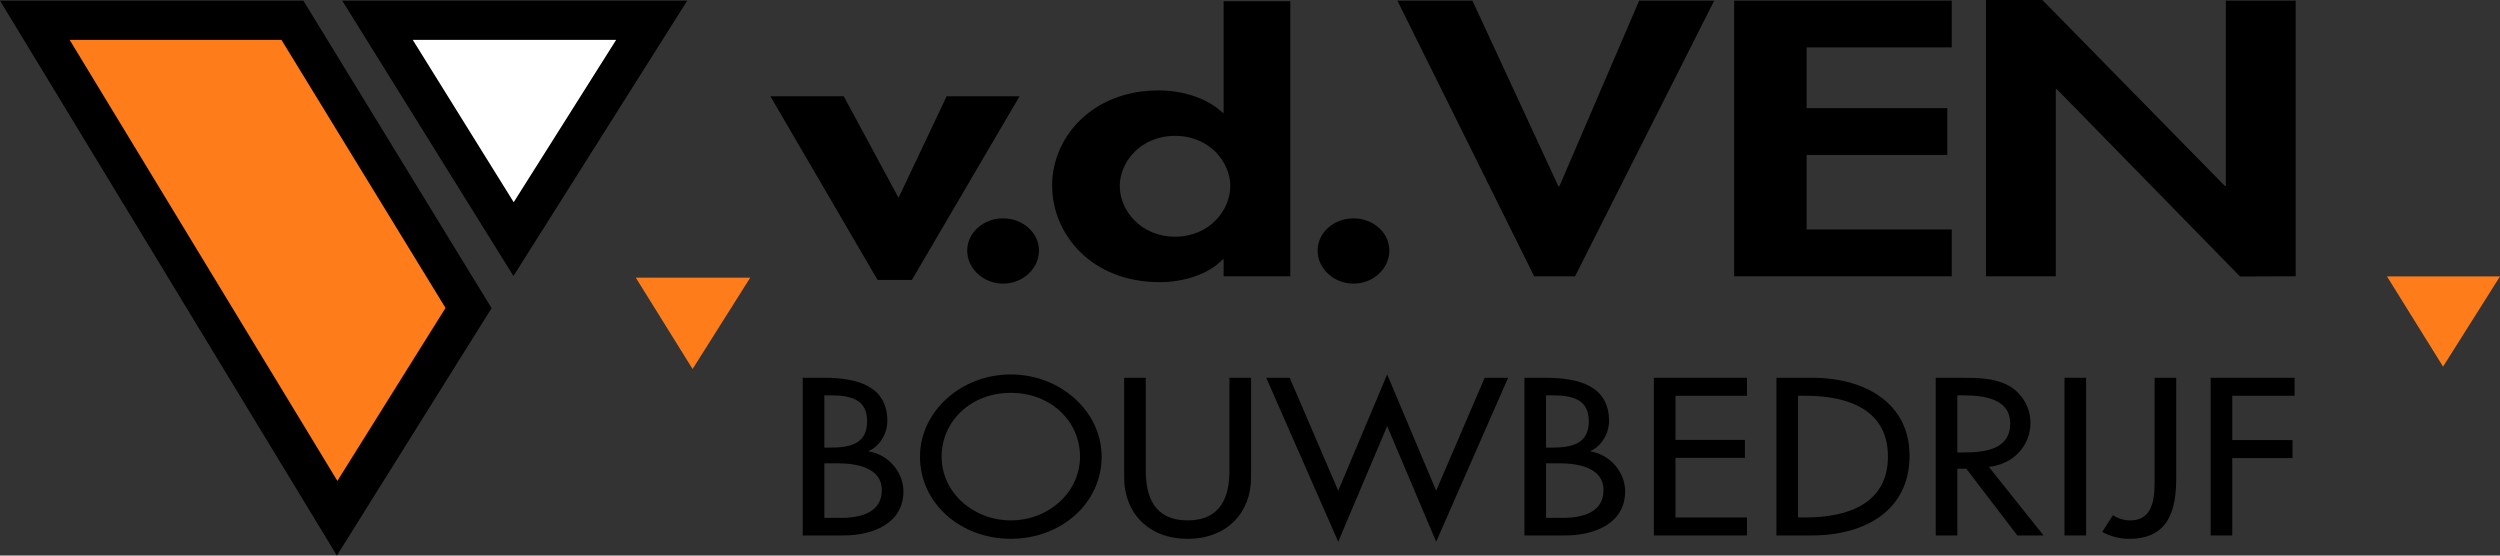 <?xml version="1.0" encoding="utf-8"?>
<!-- Generator: Adobe Illustrator 24.0.0, SVG Export Plug-In . SVG Version: 6.00 Build 0)  -->
<svg version="1.1" id="Laag_1" xmlns="http://www.w3.org/2000/svg" xmlns:xlink="http://www.w3.org/1999/xlink" x="0px" y="0px"
	 viewBox="0 0 255.118 56.693" style="enable-background:new 0 0 255.118 56.693;" xml:space="preserve">
<rect x="0" y="0" width="255.118" height="56.693" fill="#333333" stroke="none"/>
<style type="text/css">
	.st0{fill:#FE7D1A;}
	.st1{fill:#FFFFFF;}
</style>
<polygon class="st0" points="64.88,28.335 76.558,28.335 70.676,37.656 "/>
<polygon class="st0" points="243.584,28.204 255.118,28.204 249.308,37.411 "/>
<polygon class="st0" points="29.838,2.065 47.814,31.435 34.404,52.884 3.553,2.065 "/>
<path d="M30.958,0.065H0l34.379,56.63l15.786-25.25L30.958,0.065z M7.106,4.065h21.613
	l16.744,27.358L34.429,49.073L7.106,4.065z"/>
<polygon class="st1" points="38.521,2.065 66.507,2.065 52.409,24.402 "/>
<path d="M34.923,0.065l17.473,28.103L70.133,0.065H34.923z M42.118,4.065h20.762
	L52.422,20.636L42.118,4.065z"/>
<path d="M159.032,19.017h0.097l8.143-18.952h7.658l-14.202,28.137h-4.169
	l-13.959-28.137h7.658L159.032,19.017z"/>
<path d="M184.361,4.84v6.193h14.356v4.775h-14.356v7.61h14.809v4.775h-22.206V0.065
	h22.206v4.775H184.361z"/>
<path d="M202.664,0h5.755l18.626,18.979h0.097V0.065h7.125V28.194l-5.676,0.021
	L209.886,9.093h-0.097V28.194h-7.125V0z"/>
<path d="M81.918,38.552h2.158c3.332,0,6.476,0.79,6.476,4.418
	c0,1.173-0.704,2.539-1.901,3.051v0.043c2.088,0.341,3.543,2.198,3.543,4.076
	c0,3.222-3.027,4.502-6.147,4.502h-4.129V38.552z M84.123,45.679h0.563
	c2.088,0,3.801-0.384,3.801-2.689c0-2.262-1.69-2.646-3.754-2.646H84.123V45.679z
	 M84.123,52.849h1.689c2.041,0,4.176-0.555,4.176-2.838
	c0-2.262-2.534-2.732-4.505-2.732H84.123V52.849z"/>
<path d="M112.418,46.597c0,4.78-4.153,8.386-9.268,8.386
	c-5.115,0-9.268-3.607-9.268-8.386c0-4.609,4.2-8.386,9.268-8.386
	C108.219,38.211,112.418,41.987,112.418,46.597z M110.213,46.597
	c0-3.542-2.909-6.508-7.062-6.508c-4.153,0-7.062,2.966-7.062,6.508
	c0,3.67,3.237,6.508,7.062,6.508C106.975,53.105,110.213,50.267,110.213,46.597z"/>
<path d="M116.922,38.552v9.496c0,2.625,0.868,5.057,4.27,5.057
	c3.402,0,4.27-2.433,4.27-5.057v-9.496h2.205v10.179
	c0,3.543-2.417,6.253-6.476,6.253c-4.059,0-6.475-2.71-6.475-6.253V38.552H116.922
	z"/>
<path d="M136.561,50.075l4.997-11.865l4.998,11.865l4.95-11.523h2.393l-7.344,16.73
	l-4.998-11.8l-4.997,11.8l-7.344-16.73h2.393L136.561,50.075z"/>
<path d="M155.564,38.552h2.158c3.332,0,6.475,0.79,6.475,4.418
	c0,1.173-0.704,2.539-1.9,3.051v0.043c2.088,0.341,3.543,2.198,3.543,4.076
	c0,3.222-3.027,4.502-6.147,4.502h-4.129V38.552z M157.769,45.679h0.563
	c2.088,0,3.801-0.384,3.801-2.689c0-2.262-1.689-2.646-3.754-2.646h-0.61V45.679z
	 M157.769,52.849h1.69c2.041,0,4.176-0.555,4.176-2.838
	c0-2.262-2.534-2.732-4.504-2.732h-1.361V52.849z"/>
<path d="M168.772,38.552h9.502v1.836h-7.297v4.502h7.086v1.835h-7.086v6.081h7.297
	v1.835h-9.502V38.552z"/>
<path d="M181.279,38.552h3.66c5.42,0,9.925,2.604,9.925,7.96
	c0,5.484-4.411,8.13-9.995,8.13h-3.59V38.552z M183.485,52.806h0.774
	c4.505,0,8.4-1.536,8.4-6.21c0-4.694-3.895-6.209-8.4-6.209h-0.774V52.806z
	"/>
<path d="M208.539,54.642h-2.675l-5.208-6.807h-0.915v6.807h-2.205V38.552h2.675
	c1.572,0,3.261,0.022,4.669,0.747c1.478,0.79,2.323,2.305,2.323,3.841
	c0,2.305-1.689,4.225-4.247,4.502L208.539,54.642z M199.741,46.17h0.704
	c2.253,0,4.693-0.384,4.693-2.945c0-2.518-2.628-2.881-4.81-2.881h-0.587V46.17z"
	/>
<path d="M212.88,54.642h-2.205V38.552h2.205V54.642z"/>
<path d="M222.076,38.552v10.222c0,3.094-0.657,6.21-4.786,6.21
	c-1.033,0-1.9-0.235-2.768-0.704l1.103-1.707
	c0.492,0.341,1.126,0.533,1.759,0.533c2.534,0,2.487-2.689,2.487-4.332V38.552
	H222.076z"/>
<path d="M227.798,40.387v4.524h6.147v1.835h-6.147v7.896h-2.205V38.552h8.563v1.836
	H227.798z"/>
<path d="M91.693,20.188l4.91-10.364h7.439L93.055,28.568h-3.501L78.615,9.824h7.487
	L91.693,20.188z"/>
<path d="M106.023,25.575c0,1.833-1.645,3.367-3.661,3.367
	c-2.015,0-3.66-1.534-3.66-3.367s1.645-3.292,3.66-3.292
	C104.378,22.283,106.023,23.742,106.023,25.575z"/>
<path d="M124.867,26.473h-0.097c-1.41,1.497-3.938,2.32-6.418,2.32
	c-7.001,0-10.987-4.901-10.987-9.877c0-4.864,4.035-9.69,10.89-9.69
	c2.48,0,5.008,0.823,6.515,2.282h0.097V0.119h6.806V28.194h-6.806V26.473z
	 M125.548,18.99c0-2.469-2.139-5.126-5.64-5.126
	c-3.5,0-5.639,2.657-5.639,5.126c0,2.469,2.139,5.163,5.639,5.163
	C123.408,24.153,125.548,21.46,125.548,18.99z"/>
<path d="M141.78,25.575c0,1.833-1.645,3.367-3.661,3.367
	c-2.015,0-3.661-1.534-3.661-3.367s1.645-3.292,3.661-3.292
	C140.135,22.283,141.78,23.742,141.78,25.575z"/>
</svg>
